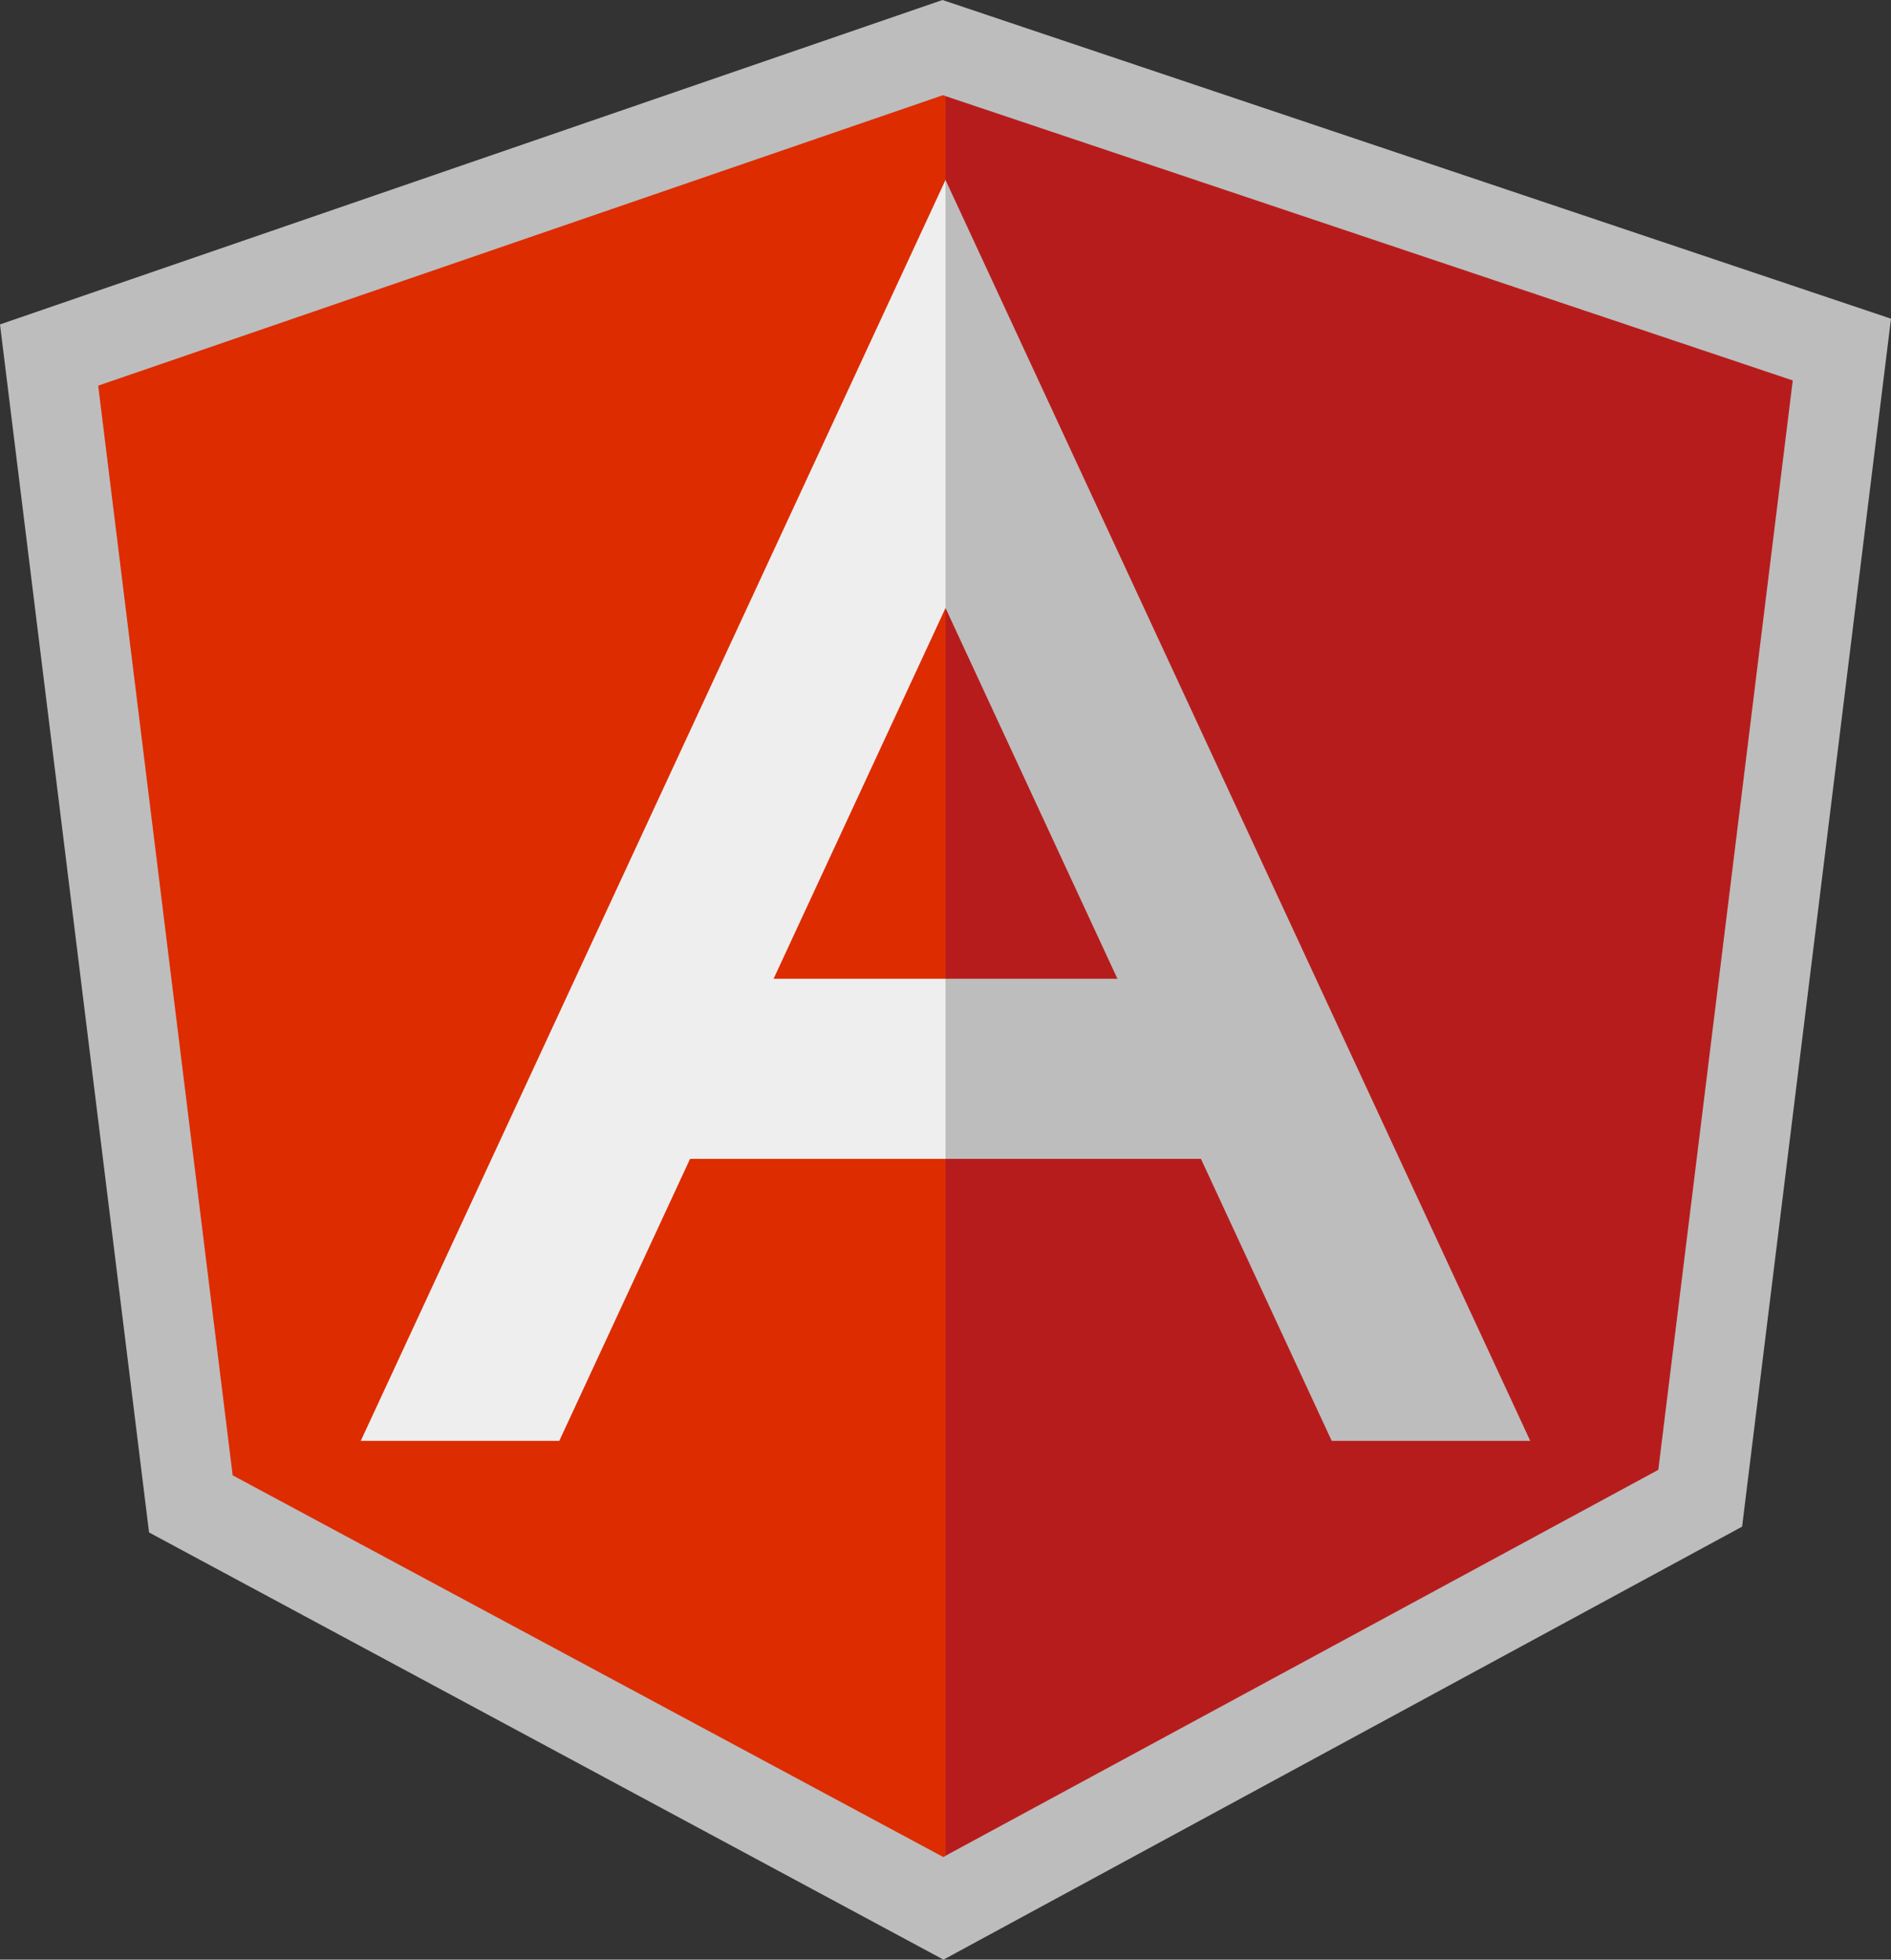 <svg xmlns="http://www.w3.org/2000/svg" width="72.545" height="75.173" viewBox="0 0 72.545 75.173">
  <rect x="0" y="0" width="72.545" height="75.173" fill="#333333" stroke="none"/>
  <g id="angular_js" data-name="angular js" transform="translate(-5.182 -3.455)">
    <path id="Path_17092" data-name="Path 17092" d="M41.339,3.455,5.182,15.9,10.9,62.24,41.377,78.627l30.638-16.61L77.727,15.68Z" fill="#bdbdbd"/>
    <path id="Path_17093" data-name="Path 17093" d="M73.958,18.049,41.455,7.142v67.5L68.8,59.838Z" fill="#b71c1c"/>
    <path id="Path_17094" data-name="Path 17094" d="M41.353,7.108,8.949,18.249l5.159,41.8L41.37,74.691l.085-.044V7.142Z" fill="#dd2c00"/>
    <path id="Path_17095" data-name="Path 17095" d="M41.455,10.357V26.78L56.271,58.727h7.616Z" fill="#bdbdbd"/>
    <path id="Path_17096" data-name="Path 17096" d="M19.022,58.727h7.616L41.455,26.78V10.357Z" fill="#eee"/>
    <path id="Path_17097" data-name="Path 17097" d="M41.455,41.455H51.818v6.909H41.455Z" transform="translate(0 -0.455)" fill="#bdbdbd"/>
    <path id="Path_17098" data-name="Path 17098" d="M31.091,41.455H41.455v6.909H31.091Z" transform="translate(0 -0.455)" fill="#eee"/>
  </g>
</svg>
